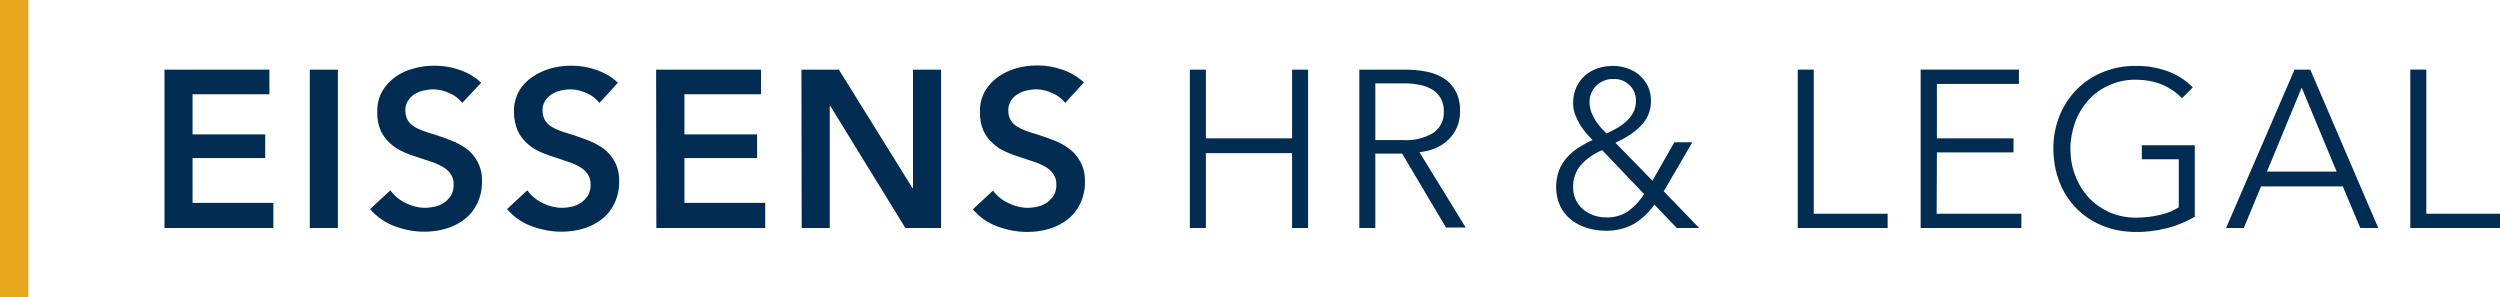<?xml version="1.0" encoding="UTF-8"?>
<!-- Generator: Adobe Illustrator 27.2.0, SVG Export Plug-In . SVG Version: 6.00 Build 0)  -->
<svg xmlns="http://www.w3.org/2000/svg" xmlns:xlink="http://www.w3.org/1999/xlink" version="1.1" id="Layer_1" x="0px" y="0px" viewBox="0 0 1015 120.7" style="enable-background:new 0 0 1015 120.7;" xml:space="preserve">
<style type="text/css">
	.st0{fill:#022C52;}
	.st1{fill:#E8A81E;}
</style>
<g id="Group_30" transform="translate(-73.819 -2057.928)">
	<path id="Path_1" class="st0" d="M140.6,2086.2h42.6v10H152v16.3h29.5v9.6H152v18.2h32.8v10.2h-44.2V2086.2z M199.6,2086.2H211   v64.3h-11.4V2086.2z M261.5,2099.7c-1.4-1.7-3.1-3.1-5.1-3.9c-2.1-1-4.4-1.6-6.7-1.6c-1.3,0-2.7,0.2-4,0.5s-2.5,0.8-3.6,1.5   s-2,1.6-2.7,2.7c-0.7,1.2-1.1,2.6-1,4c0,1.3,0.3,2.6,0.9,3.7c0.6,1.1,1.5,2,2.5,2.6c1.2,0.8,2.5,1.4,3.9,1.9c1.5,0.5,3.2,1.1,5,1.6   c2.1,0.7,4.2,1.4,6.4,2.3c2.2,0.8,4.2,2,6.1,3.3c1.9,1.4,3.4,3.2,4.5,5.3c1.3,2.4,1.9,5.2,1.8,7.9c0.1,3.1-0.6,6.2-1.9,9   c-1.2,2.5-2.9,4.7-5.1,6.4s-4.7,3-7.4,3.8c-2.9,0.9-5.9,1.3-9,1.3c-4.2,0-8.3-0.8-12.2-2.3c-3.8-1.4-7.2-3.8-9.8-6.9l8.2-7.6   c1.6,2.2,3.8,4,6.3,5.2c2.4,1.2,5.1,1.9,7.8,1.9c1.4,0,2.7-0.2,4.1-0.5c1.4-0.3,2.6-0.9,3.8-1.7c1.1-0.8,2-1.8,2.7-2.9   c0.7-1.3,1.1-2.9,1-4.4c0.1-1.5-0.4-3-1.2-4.2c-0.8-1.2-1.9-2.2-3.2-2.9c-1.5-0.9-3.1-1.6-4.7-2.1l-5.7-1.9c-2-0.6-3.9-1.3-5.8-2.2   c-1.9-0.8-3.7-2-5.2-3.4c-1.6-1.4-2.9-3.2-3.8-5.1c-1-2.4-1.5-5-1.4-7.6c-0.1-2.9,0.6-5.9,2-8.4c1.3-2.3,3.2-4.3,5.4-5.9   c2.3-1.6,4.8-2.7,7.5-3.4c2.8-0.8,5.7-1.1,8.6-1.1c3.4,0,6.7,0.6,9.9,1.7c3.3,1.1,6.2,2.8,8.8,5.2L261.5,2099.7z M317.2,2099.7   c-1.4-1.7-3.1-3.1-5.1-3.9c-2.1-1-4.4-1.6-6.7-1.6c-1.3,0-2.7,0.2-4,0.5s-2.5,0.8-3.6,1.5s-2,1.6-2.7,2.7c-0.7,1.2-1.1,2.6-1,4   c0,1.3,0.3,2.6,0.9,3.7c0.6,1.1,1.5,2,2.5,2.6c1.2,0.8,2.5,1.4,3.9,1.9c1.5,0.5,3.2,1.1,5,1.6c2.1,0.7,4.2,1.4,6.4,2.3   c2.2,0.8,4.2,2,6.1,3.3c1.9,1.4,3.4,3.2,4.5,5.3c1.3,2.4,1.9,5.2,1.8,7.9c0.1,3.1-0.6,6.2-1.9,9c-1.2,2.5-2.9,4.7-5.1,6.4   s-4.7,3-7.4,3.8c-2.9,0.9-5.9,1.3-9,1.3c-4.2,0-8.3-0.8-12.3-2.3c-3.8-1.4-7.2-3.8-9.8-6.9l8.2-7.6c1.6,2.2,3.8,4,6.3,5.2   c2.4,1.2,5.1,1.9,7.8,1.9c1.4,0,2.7-0.2,4.1-0.5s2.6-0.9,3.8-1.7c1.1-0.8,2-1.8,2.7-2.9c0.7-1.3,1.1-2.9,1-4.4   c0.1-1.5-0.4-3-1.2-4.2c-0.8-1.2-1.9-2.2-3.2-2.9c-1.5-0.9-3.1-1.6-4.7-2.1l-5.7-1.9c-2-0.6-3.9-1.3-5.8-2.2   c-1.9-0.8-3.7-2-5.2-3.4c-1.6-1.4-2.9-3.2-3.8-5.1c-1-2.4-1.5-5-1.5-7.6c-0.1-2.9,0.6-5.9,2-8.4c1.3-2.3,3.2-4.3,5.4-5.8   c2.3-1.6,4.8-2.7,7.5-3.5c2.8-0.8,5.7-1.1,8.6-1.1c3.4,0,6.7,0.6,9.9,1.7c3.3,1.1,6.2,2.8,8.8,5.2L317.2,2099.7z M340.2,2086.2   h42.6v10h-31.1v16.3h29.5v9.6h-29.5v18.2h32.8v10.2h-44.2L340.2,2086.2z M399.2,2086.2h15.2l29.9,48.1h0.2v-48.1h11.4v64.3h-14.5   l-30.5-49.6h-0.2v49.6h-11.4L399.2,2086.2z M506.3,2099.7c-1.4-1.7-3.1-3.1-5.1-3.9c-2.1-1-4.4-1.6-6.7-1.6c-1.3,0-2.7,0.2-4,0.5   s-2.5,0.8-3.6,1.5s-2,1.6-2.7,2.7c-0.7,1.2-1.1,2.6-1,4c0,1.3,0.3,2.6,0.9,3.7c0.6,1.1,1.5,2,2.5,2.6c1.2,0.8,2.5,1.4,3.9,1.9   c1.5,0.5,3.2,1.1,5,1.6c2.1,0.7,4.2,1.4,6.4,2.3c2.2,0.8,4.2,2,6.1,3.4s3.4,3.2,4.5,5.3c1.3,2.4,1.9,5.2,1.8,7.9   c0.1,3.1-0.6,6.2-1.9,9c-1.2,2.5-2.9,4.7-5.1,6.4s-4.7,3-7.4,3.8c-2.9,0.9-5.9,1.3-9,1.3c-4.2,0-8.3-0.8-12.3-2.3   c-3.8-1.4-7.2-3.8-9.8-6.9l8.2-7.6c1.6,2.2,3.8,4,6.3,5.1c2.4,1.2,5.1,1.9,7.8,1.9c1.4,0,2.7-0.2,4.1-0.5s2.6-0.9,3.8-1.7   c1.1-0.8,2-1.8,2.7-2.9c0.7-1.3,1.1-2.9,1-4.4c0.1-1.5-0.4-3-1.2-4.2c-0.8-1.2-1.9-2.2-3.2-2.9c-1.5-0.9-3.1-1.6-4.7-2.1l-5.7-1.9   c-2-0.6-3.9-1.3-5.8-2.2c-1.9-0.8-3.7-2-5.2-3.4c-1.6-1.4-2.9-3.2-3.8-5.1c-1-2.4-1.5-5-1.4-7.6c-0.1-2.9,0.6-5.9,2-8.4   c1.3-2.3,3.2-4.3,5.4-5.9c2.3-1.6,4.8-2.7,7.5-3.5c2.8-0.8,5.7-1.1,8.6-1.1c3.4,0,6.7,0.6,9.9,1.7c3.3,1.1,6.2,2.8,8.8,5.2   L506.3,2099.7z M556.9,2086.2h6.5v27.9h35v-27.9h6.5v64.3h-6.5v-30.4h-35v30.4h-6.5V2086.2z M632.2,2150.5h-6.5v-64.3h18.9   c2.9,0,5.9,0.3,8.8,0.9c2.5,0.5,4.9,1.5,7,2.9c2,1.3,3.5,3.2,4.6,5.3c1.2,2.5,1.7,5.2,1.6,8c0,2.2-0.4,4.4-1.3,6.4   c-0.8,1.9-2,3.6-3.5,5s-3.2,2.6-5.2,3.4c-2.1,0.9-4.3,1.4-6.5,1.6l18.8,30.6h-8l-17.8-30h-10.9L632.2,2150.5z M632.2,2114.8h11.3   c4.2,0.3,8.5-0.7,12.2-2.9c2.8-1.9,4.5-5.2,4.3-8.6c0.1-1.9-0.3-3.7-1.2-5.4c-0.8-1.4-1.9-2.6-3.3-3.5c-1.6-1-3.3-1.6-5.1-2   c-2.2-0.4-4.4-0.7-6.6-0.6h-11.6L632.2,2114.8z M749.3,2135.6l14.4,14.9h-9.1l-9.1-9.5c-2.3,3.3-5.2,6-8.6,8   c-3.4,1.8-7.3,2.7-11.2,2.6c-2.6,0-5.3-0.4-7.8-1.2c-2.3-0.7-4.5-1.9-6.4-3.4c-1.8-1.5-3.3-3.4-4.3-5.5c-1.1-2.4-1.6-5-1.6-7.7   c0-2.2,0.4-4.4,1.1-6.5c0.7-1.9,1.8-3.7,3.1-5.2c1.4-1.6,3-3,4.7-4.1c1.9-1.2,3.8-2.3,5.9-3.2c-1-1-2-2.1-2.9-3.2   c-0.9-1.1-1.8-2.3-2.5-3.6c-0.7-1.2-1.3-2.6-1.8-3.9c-0.5-1.4-0.7-2.8-0.7-4.3c0-2.2,0.4-4.4,1.3-6.4c0.8-1.8,2-3.4,3.5-4.8   c1.5-1.3,3.2-2.3,5.1-2.9c2-0.7,4.1-1,6.2-1c2,0,4.1,0.3,6,1c1.8,0.6,3.5,1.6,4.9,2.8c1.4,1.3,2.6,2.8,3.4,4.5   c0.8,1.9,1.3,4,1.2,6.1c0,2-0.4,3.9-1.2,5.7c-0.8,1.7-1.9,3.3-3.3,4.6c-1.4,1.4-2.9,2.6-4.6,3.6c-1.7,1.1-3.5,2-5.3,2.9l15,15.4   l8.9-15.6h7.3L749.3,2135.6z M738,2099c0.1-2.4-0.8-4.8-2.6-6.5c-1.7-1.7-4.1-2.6-6.5-2.5c-2.6-0.1-5.1,0.9-7,2.7   c-1.9,1.9-2.9,4.5-2.7,7.2c0,1.2,0.3,2.4,0.7,3.6c0.5,1.2,1.1,2.4,1.8,3.5s1.5,2.1,2.3,3c0.7,0.8,1.4,1.4,2.1,2.1   c1.5-0.7,2.9-1.4,4.3-2.2c1.4-0.8,2.6-1.7,3.8-2.8c1.1-1,2-2.2,2.7-3.5C737.7,2102.1,738,2100.6,738,2099z M724.3,2118.9   c-3.4,1.4-6.4,3.5-8.8,6.2c-2,2.5-3.1,5.6-3,8.8c0,1.7,0.3,3.4,1,5c0.7,1.5,1.7,2.8,2.9,3.9c1.3,1.1,2.7,1.9,4.3,2.5   c1.7,0.6,3.4,0.9,5.2,0.9c3.1,0.1,6.1-0.7,8.8-2.4c2.6-1.9,4.9-4.3,6.6-7.1L724.3,2118.9z M810.2,2144.7h30v5.8h-36.5v-64.3h6.5   V2144.7z M860.1,2144.7h34.4v5.8h-40.9v-64.3h39.9v5.8h-33.3v22.1h31.1v5.7h-31.1L860.1,2144.7z M959.7,2097.8   c-2.3-2.4-5-4.2-8-5.5c-3.4-1.4-7-2-10.6-2c-3.8-0.1-7.6,0.7-11.1,2.3c-3.2,1.4-6.1,3.5-8.4,6.1c-2.3,2.6-4.1,5.6-5.3,8.9   c-1.2,3.4-1.9,7.1-1.9,10.7c0,3.7,0.6,7.3,1.9,10.7c1.2,3.3,3,6.3,5.3,8.9c2.4,2.6,5.2,4.6,8.4,6.1c3.5,1.6,7.3,2.3,11.1,2.3   c3.4,0,6.7-0.4,10-1.2c2.6-0.6,5.1-1.6,7.3-3v-19.5h-15v-5.7h21.5v29c-3.5,2.1-7.4,3.7-11.4,4.7c-4.1,1-8.4,1.6-12.6,1.5   c-4.6,0-9.2-0.8-13.4-2.5c-4-1.6-7.6-4-10.6-7c-3-3.1-5.4-6.7-6.9-10.7c-1.7-4.3-2.5-8.9-2.5-13.5c-0.1-4.6,0.8-9.2,2.5-13.5   c1.6-4,4-7.6,7-10.7c3-3,6.6-5.4,10.6-7c4.2-1.7,8.7-2.6,13.3-2.5c4.6-0.1,9.1,0.7,13.4,2.3c3.7,1.4,7,3.6,9.8,6.4L959.7,2097.8z    M984.8,2150.5h-7.2l27.8-64.3h6.4l27.6,64.3h-7.3l-7.1-16.9h-33.2L984.8,2150.5z M994.2,2127.6h28.3l-14.2-34.1L994.2,2127.6z    M1058.9,2144.7h30v5.8h-36.5v-64.3h6.5V2144.7z"></path>
	
		<rect id="Rectangle_15_00000000902044776612979040000009735858311606403743_" x="73.8" y="2057.9" class="st1" width="11.5" height="120.7"></rect>
</g>
</svg>
